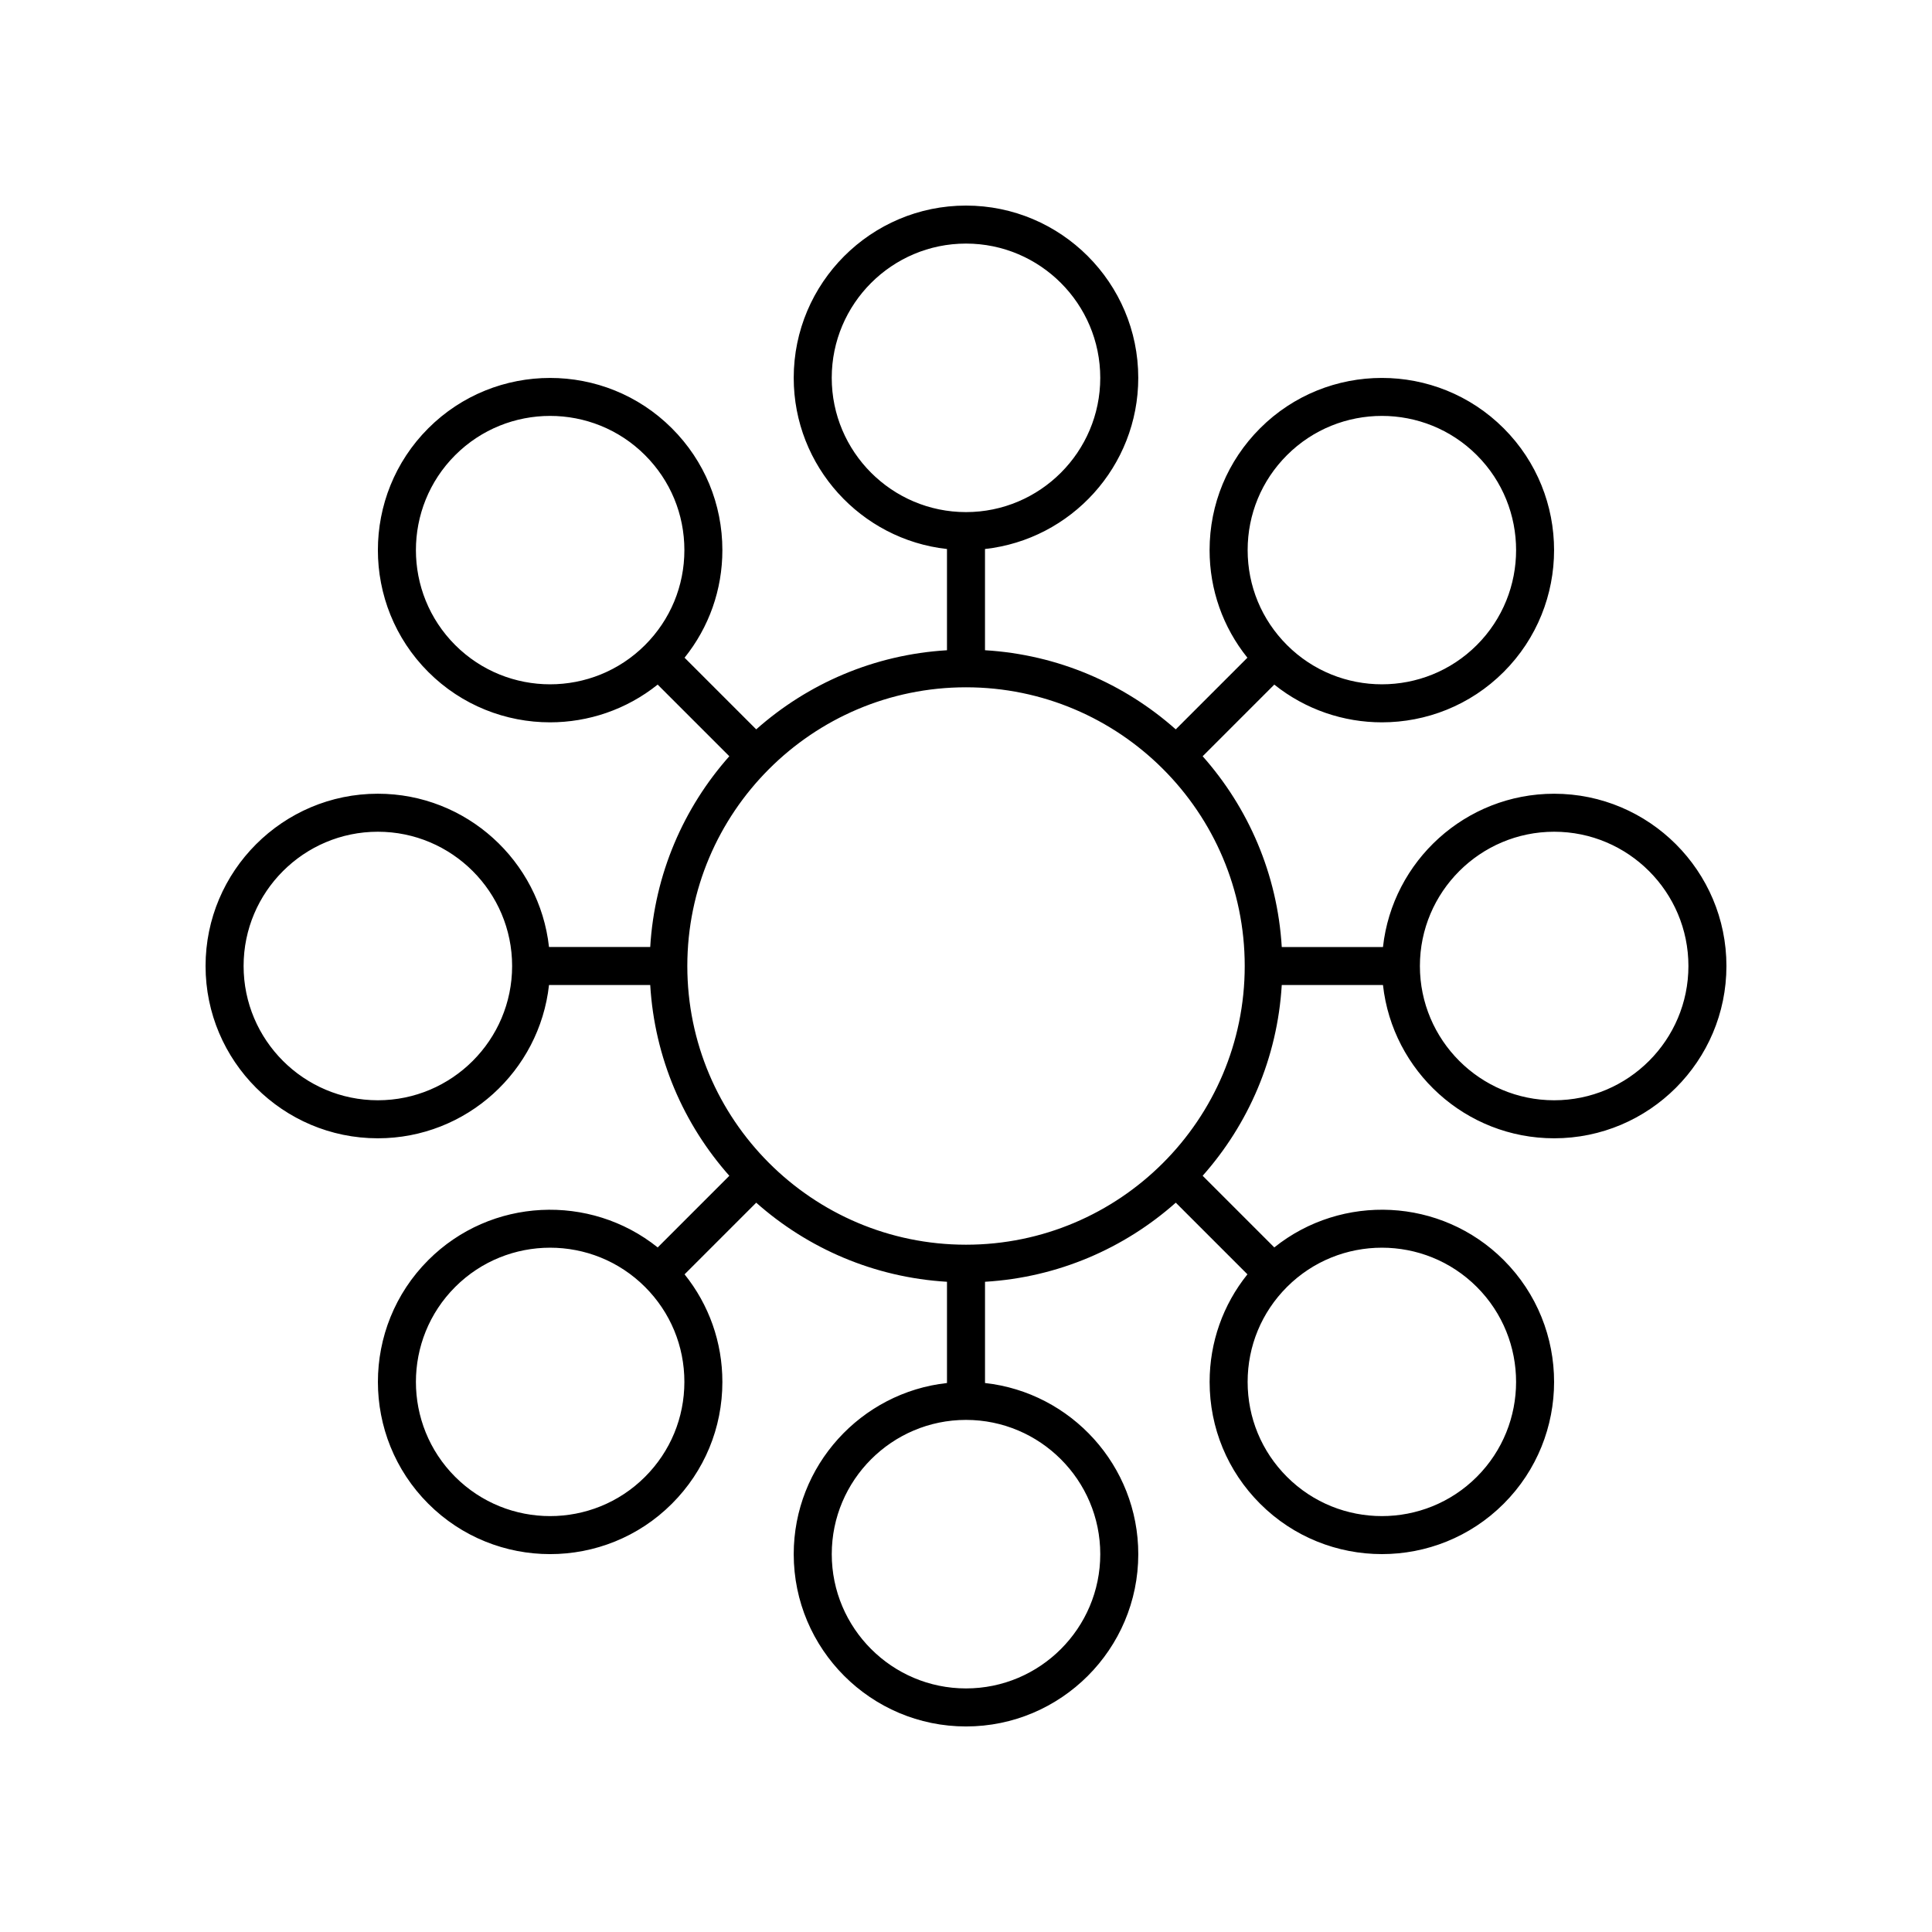<?xml version="1.0" encoding="UTF-8"?>
<!-- The Best Svg Icon site in the world: iconSvg.co, Visit us! https://iconsvg.co -->
<svg fill="#000000" width="800px" height="800px" version="1.1" viewBox="144 144 512 512" xmlns="http://www.w3.org/2000/svg">
 <path d="m244.13 445.66c23.473 0 42.848-17.809 45.363-40.621h26.824c1.156 19.344 8.859 36.91 20.965 50.555l-18.984 18.988c-17.91-14.348-44.199-13.242-60.797 3.356-17.801 17.801-17.801 46.766 0 64.566 8.898 8.898 20.59 13.352 32.281 13.352s23.383-4.453 32.281-13.352c8.625-8.625 13.375-20.09 13.375-32.285 0-10.496-3.539-20.441-10.02-28.508l18.988-18.988c13.641 12.102 31.207 19.805 50.555 20.961v26.828c-22.809 2.519-40.617 21.891-40.617 45.359 0 25.172 20.48 45.656 45.656 45.656 25.172 0 45.656-20.48 45.656-45.656 0-23.465-17.809-42.84-40.617-45.359v-26.828c19.344-1.156 36.91-8.859 50.555-20.965l18.988 18.988c-6.481 8.07-10.02 18.016-10.02 28.508 0 12.195 4.75 23.66 13.375 32.285 8.898 8.898 20.594 13.352 32.281 13.352 11.691 0 23.383-4.453 32.281-13.352 17.801-17.801 17.801-46.766 0-64.566-16.598-16.598-42.887-17.707-60.797-3.356l-18.988-18.988c12.105-13.637 19.809-31.203 20.965-50.551h26.824c2.519 22.812 21.891 40.621 45.363 40.621 25.172 0 45.656-20.48 45.656-45.656s-20.48-45.656-45.656-45.656c-23.473 0-42.848 17.809-45.363 40.621h-26.824c-1.156-19.344-8.859-36.91-20.965-50.555l18.988-18.988c8.305 6.652 18.402 10 28.512 10 11.691 0 23.383-4.453 32.281-13.352 17.801-17.801 17.801-46.766 0-64.566-17.801-17.801-46.766-17.805-64.566 0-8.625 8.625-13.375 20.09-13.375 32.285 0 10.496 3.539 20.441 10.02 28.508l-18.988 18.988c-13.637-12.109-31.203-19.809-50.551-20.969v-26.828c22.809-2.519 40.617-21.891 40.617-45.359 0-25.172-20.48-45.652-45.652-45.652s-45.656 20.48-45.656 45.656c0 23.465 17.809 42.84 40.617 45.359v26.828c-19.344 1.156-36.91 8.859-50.555 20.965l-18.988-18.988c6.481-8.07 10.02-18.016 10.02-28.508 0-12.195-4.75-23.66-13.375-32.285-17.801-17.801-46.766-17.797-64.566 0-17.801 17.801-17.801 46.766 0 64.566 8.898 8.898 20.59 13.352 32.281 13.352 10.105-0.004 20.207-3.348 28.512-10l18.988 18.988c-12.102 13.637-19.801 31.203-20.961 50.551h-26.824c-2.519-22.812-21.891-40.621-45.363-40.621-25.172 0-45.652 20.484-45.652 45.66s20.48 45.656 45.652 45.656zm70.812 89.715c-13.875 13.875-36.441 13.875-50.316 0-13.871-13.875-13.871-36.441 0-50.316 6.938-6.938 16.047-10.406 25.16-10.406 9.113 0 18.223 3.469 25.16 10.406 6.723 6.723 10.422 15.656 10.422 25.156-0.004 9.508-3.707 18.441-10.426 25.16zm120.64 20.492c0 19.621-15.961 35.582-35.578 35.582s-35.578-15.961-35.578-35.582c0-19.617 15.961-35.578 35.578-35.578 19.617 0.004 35.578 15.965 35.578 35.578zm99.793-70.809c13.871 13.875 13.871 36.441 0 50.316-13.875 13.875-36.441 13.875-50.316 0-6.723-6.723-10.422-15.656-10.422-25.16 0-9.5 3.703-18.434 10.422-25.156 6.938-6.938 16.047-10.406 25.16-10.406 9.109 0 18.219 3.469 25.156 10.406zm20.496-120.64c19.617 0 35.578 15.961 35.578 35.582s-15.961 35.582-35.578 35.582c-19.617 0-35.582-15.961-35.582-35.582s15.965-35.582 35.582-35.582zm-70.812-99.793c6.938-6.938 16.047-10.406 25.16-10.406 9.113 0 18.223 3.469 25.16 10.406 13.871 13.875 13.871 36.441 0 50.316-13.875 13.875-36.441 13.875-50.316 0-6.723-6.723-10.422-15.656-10.422-25.156-0.004-9.504 3.699-18.441 10.418-25.16zm-120.64-20.492c0-19.621 15.961-35.582 35.582-35.582 19.617 0 35.578 15.961 35.578 35.582 0 19.617-15.961 35.578-35.578 35.578-19.621 0-35.582-15.961-35.582-35.578zm-99.793 70.809c-13.871-13.875-13.871-36.441 0-50.316 6.938-6.938 16.047-10.406 25.16-10.406 9.113 0 18.223 3.469 25.16 10.406 6.723 6.723 10.422 15.656 10.422 25.16 0 9.5-3.703 18.434-10.422 25.156-13.879 13.875-36.445 13.875-50.32 0zm135.38 11.199c40.727 0 73.859 33.133 73.859 73.859s-33.137 73.859-73.859 73.859c-40.727 0-73.859-33.133-73.859-73.859 0-40.73 33.133-73.859 73.859-73.859zm-155.87 38.277c19.617 0 35.582 15.961 35.582 35.582s-15.965 35.582-35.582 35.582c-19.617-0.004-35.578-15.961-35.578-35.582s15.961-35.582 35.578-35.582z"/>
</svg>